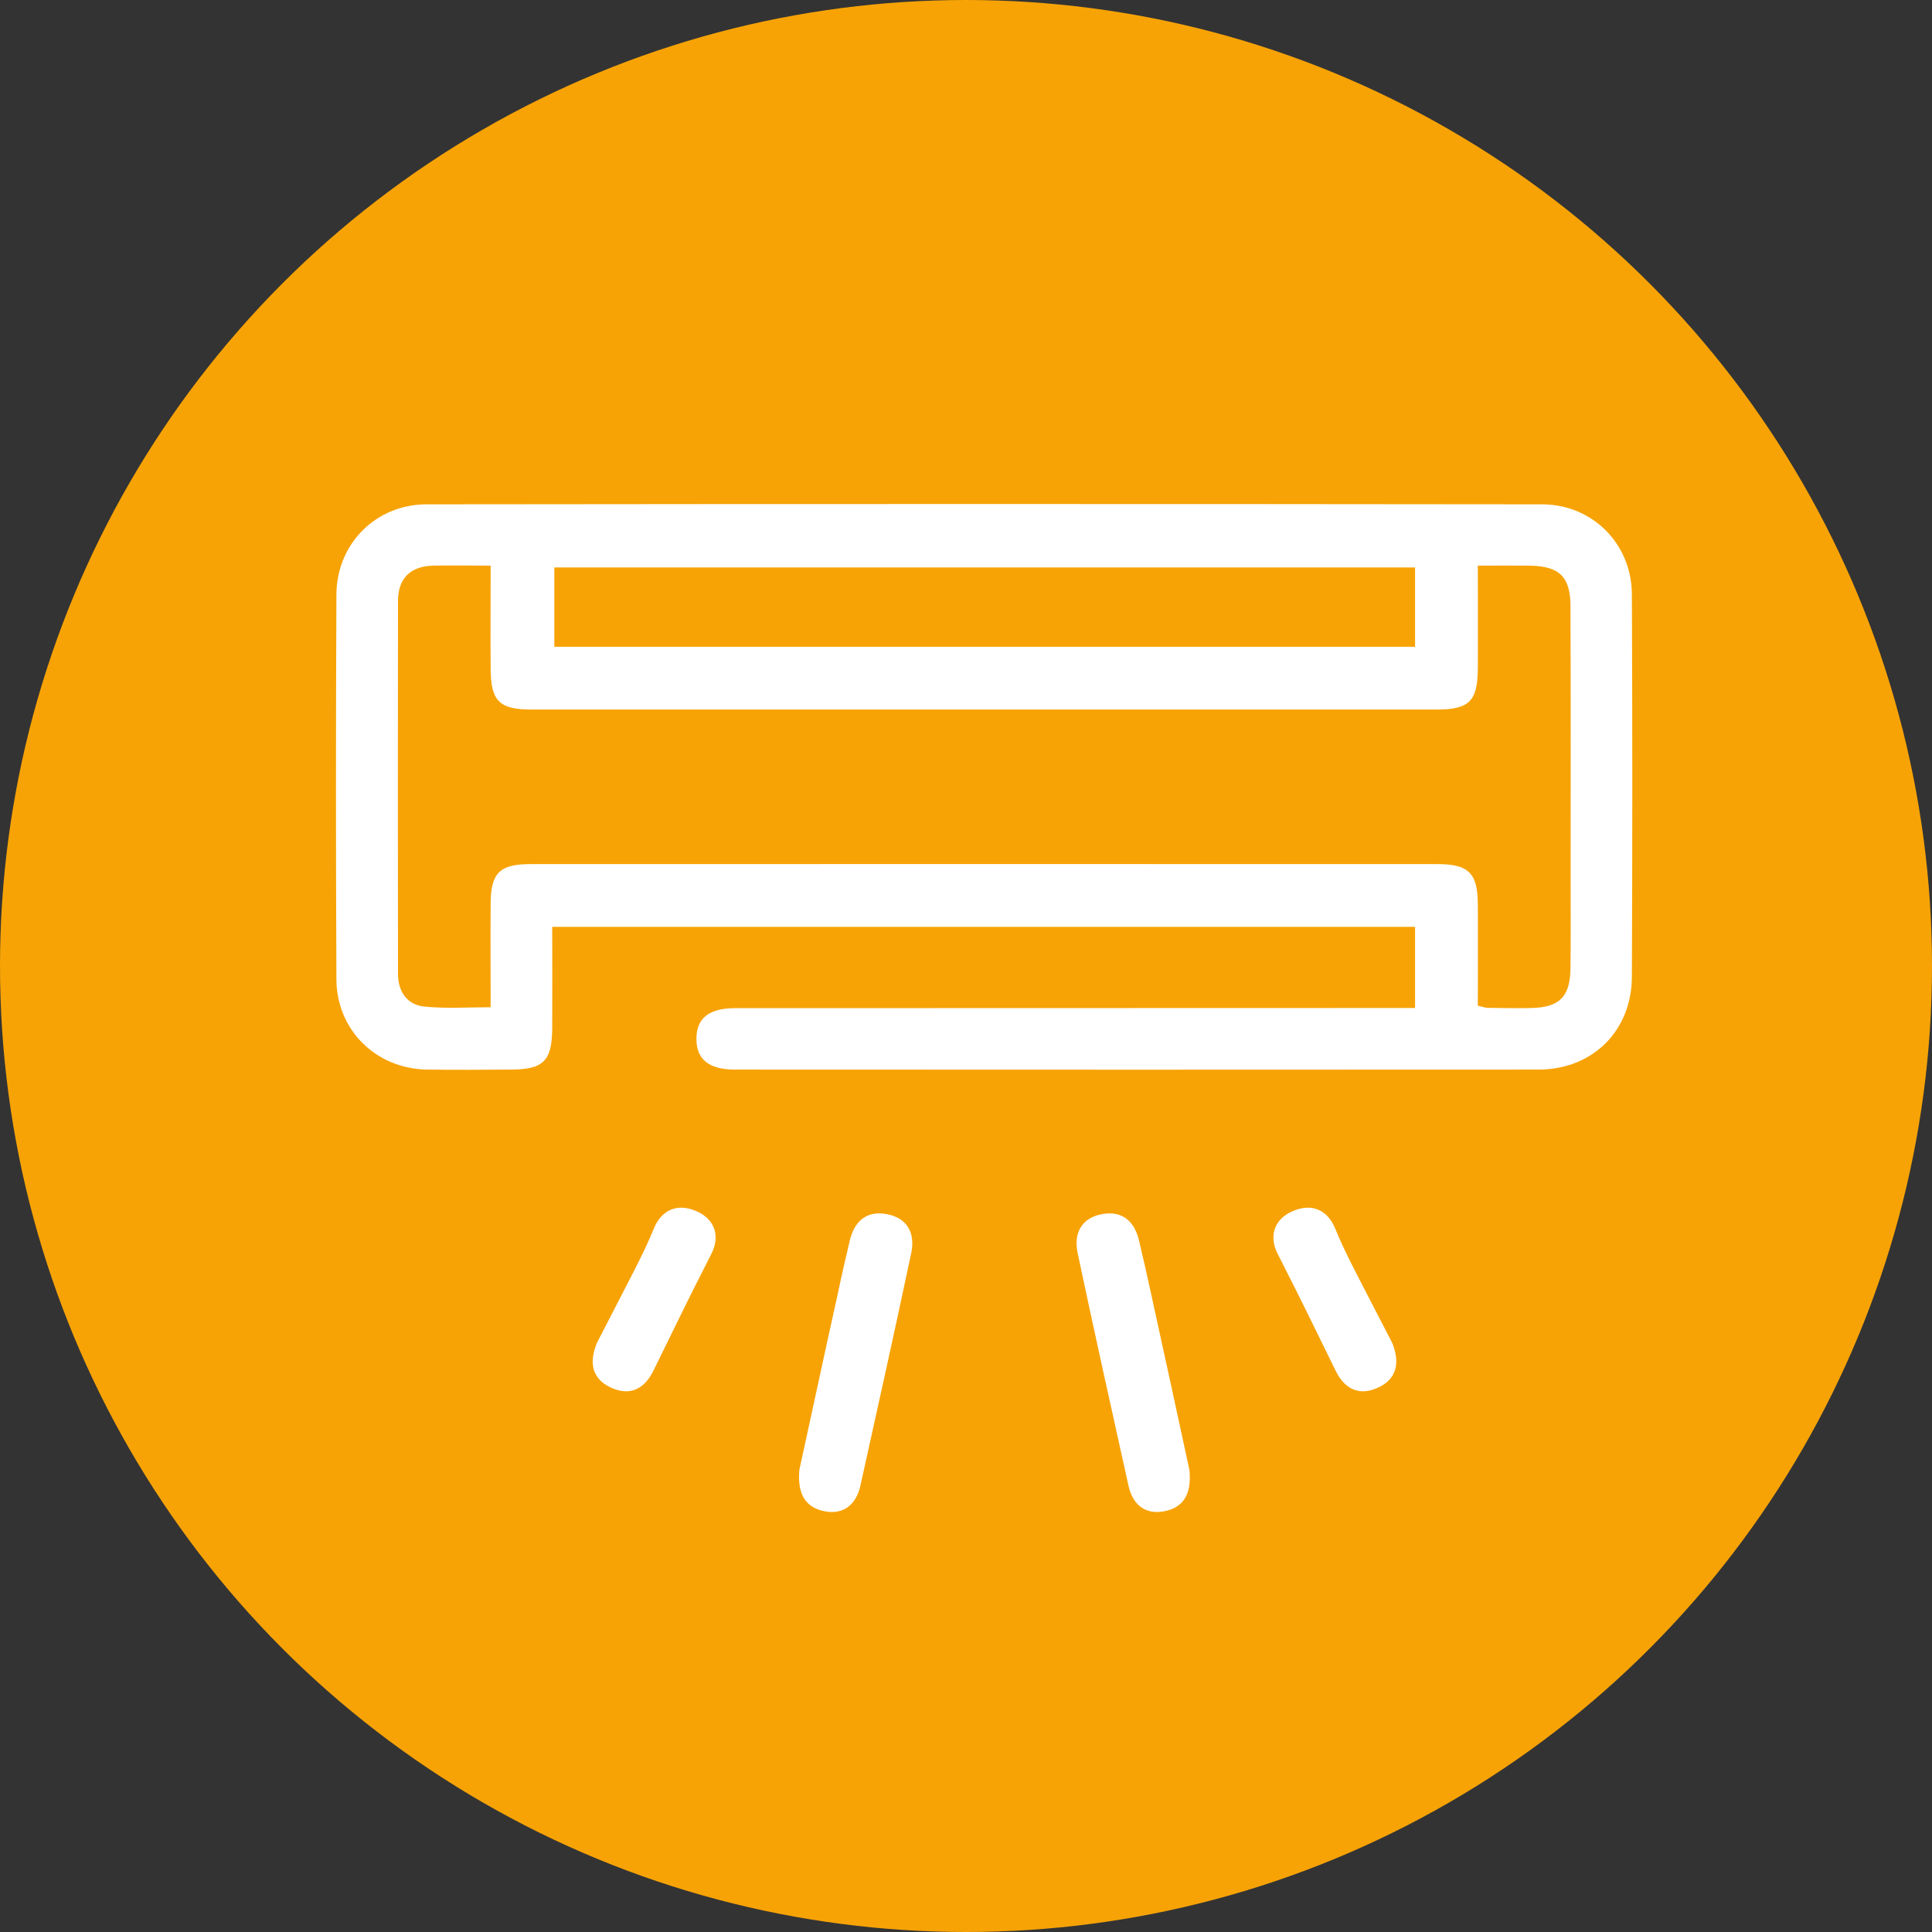 <svg width="23" height="23" viewBox="0 0 23 23" fill="none" xmlns="http://www.w3.org/2000/svg">
<rect x="0" y="0" width="23" height="23" fill="#333333" stroke="none"/>
<circle cx="11.5" cy="11.5" r="11.5" fill="#F7A306"/>
<path d="M16.846 12C16.846 11.654 16.846 11.352 16.846 11.034C13.43 11.034 10.025 11.034 6.574 11.034C6.574 11.432 6.576 11.835 6.574 12.238C6.571 12.629 6.472 12.73 6.091 12.733C5.754 12.735 5.417 12.738 5.08 12.733C4.479 12.723 4.01 12.264 4.005 11.665C3.998 10.136 3.998 8.605 4.005 7.076C4.008 6.475 4.474 6.006 5.075 6.004C9.502 5.999 13.93 5.999 18.357 6.004C18.955 6.004 19.424 6.472 19.427 7.073C19.434 8.593 19.434 10.113 19.427 11.632C19.424 12.269 18.962 12.73 18.324 12.733C15.131 12.735 11.939 12.735 8.746 12.733C8.437 12.733 8.289 12.608 8.291 12.365C8.291 12.123 8.44 12.002 8.751 12.002C11.342 12 13.932 12.002 16.524 12C16.623 12 16.722 12 16.846 12ZM17.593 6.734C17.593 7.167 17.596 7.563 17.593 7.959C17.591 8.346 17.492 8.447 17.103 8.447C13.512 8.447 9.922 8.447 6.331 8.447C5.942 8.447 5.843 8.346 5.841 7.959C5.838 7.556 5.841 7.151 5.841 6.734C5.584 6.734 5.37 6.729 5.155 6.734C4.884 6.741 4.738 6.887 4.738 7.156C4.736 8.635 4.736 10.115 4.738 11.592C4.738 11.802 4.844 11.962 5.051 11.983C5.308 12.009 5.57 11.991 5.841 11.991C5.841 11.552 5.838 11.156 5.841 10.758C5.843 10.393 5.947 10.287 6.314 10.287C9.915 10.287 13.517 10.285 17.117 10.287C17.483 10.287 17.591 10.396 17.593 10.758C17.596 11.164 17.593 11.569 17.593 11.972C17.652 11.986 17.681 11.998 17.711 11.998C17.886 12 18.058 12.005 18.232 12C18.564 11.993 18.691 11.866 18.696 11.534C18.701 11.187 18.698 10.841 18.698 10.492C18.698 9.401 18.701 8.308 18.696 7.217C18.696 6.866 18.564 6.741 18.215 6.734C18.022 6.732 17.829 6.734 17.593 6.734ZM16.846 6.755C13.414 6.755 10.002 6.755 6.599 6.755C6.599 7.085 6.599 7.396 6.599 7.7C10.028 7.7 13.43 7.7 16.846 7.7C16.846 7.382 16.846 7.08 16.846 6.755Z" fill="white"/>
<path d="M9.516 17.5C9.66 16.842 9.815 16.116 9.976 15.391C10.02 15.181 10.068 14.974 10.117 14.766C10.174 14.531 10.324 14.408 10.562 14.455C10.805 14.502 10.897 14.686 10.848 14.917C10.652 15.843 10.447 16.767 10.242 17.69C10.192 17.909 10.046 18.034 9.82 17.992C9.599 17.95 9.49 17.799 9.516 17.5Z" fill="white"/>
<path d="M7.104 15.991C7.492 15.235 7.667 14.917 7.782 14.63C7.872 14.406 8.058 14.321 8.282 14.415C8.51 14.509 8.576 14.714 8.47 14.924C8.119 15.617 8.166 15.53 7.777 16.321C7.678 16.521 7.518 16.618 7.301 16.531C7.094 16.448 6.988 16.281 7.104 15.991Z" fill="white"/>
<path d="M14.16 17.5C14.017 16.842 13.861 16.116 13.701 15.391C13.656 15.181 13.609 14.974 13.559 14.766C13.503 14.531 13.352 14.408 13.114 14.455C12.871 14.502 12.78 14.686 12.829 14.917C13.025 15.843 13.23 16.767 13.435 17.69C13.484 17.909 13.63 18.034 13.856 17.992C14.08 17.95 14.189 17.799 14.16 17.5Z" fill="white"/>
<path d="M16.576 15.991C16.187 15.235 16.012 14.917 15.897 14.63C15.807 14.406 15.621 14.321 15.397 14.415C15.169 14.509 15.103 14.714 15.209 14.924C15.56 15.617 15.513 15.53 15.902 16.321C16.001 16.521 16.161 16.618 16.378 16.531C16.585 16.448 16.689 16.281 16.576 15.991Z" fill="white"/>
</svg>

